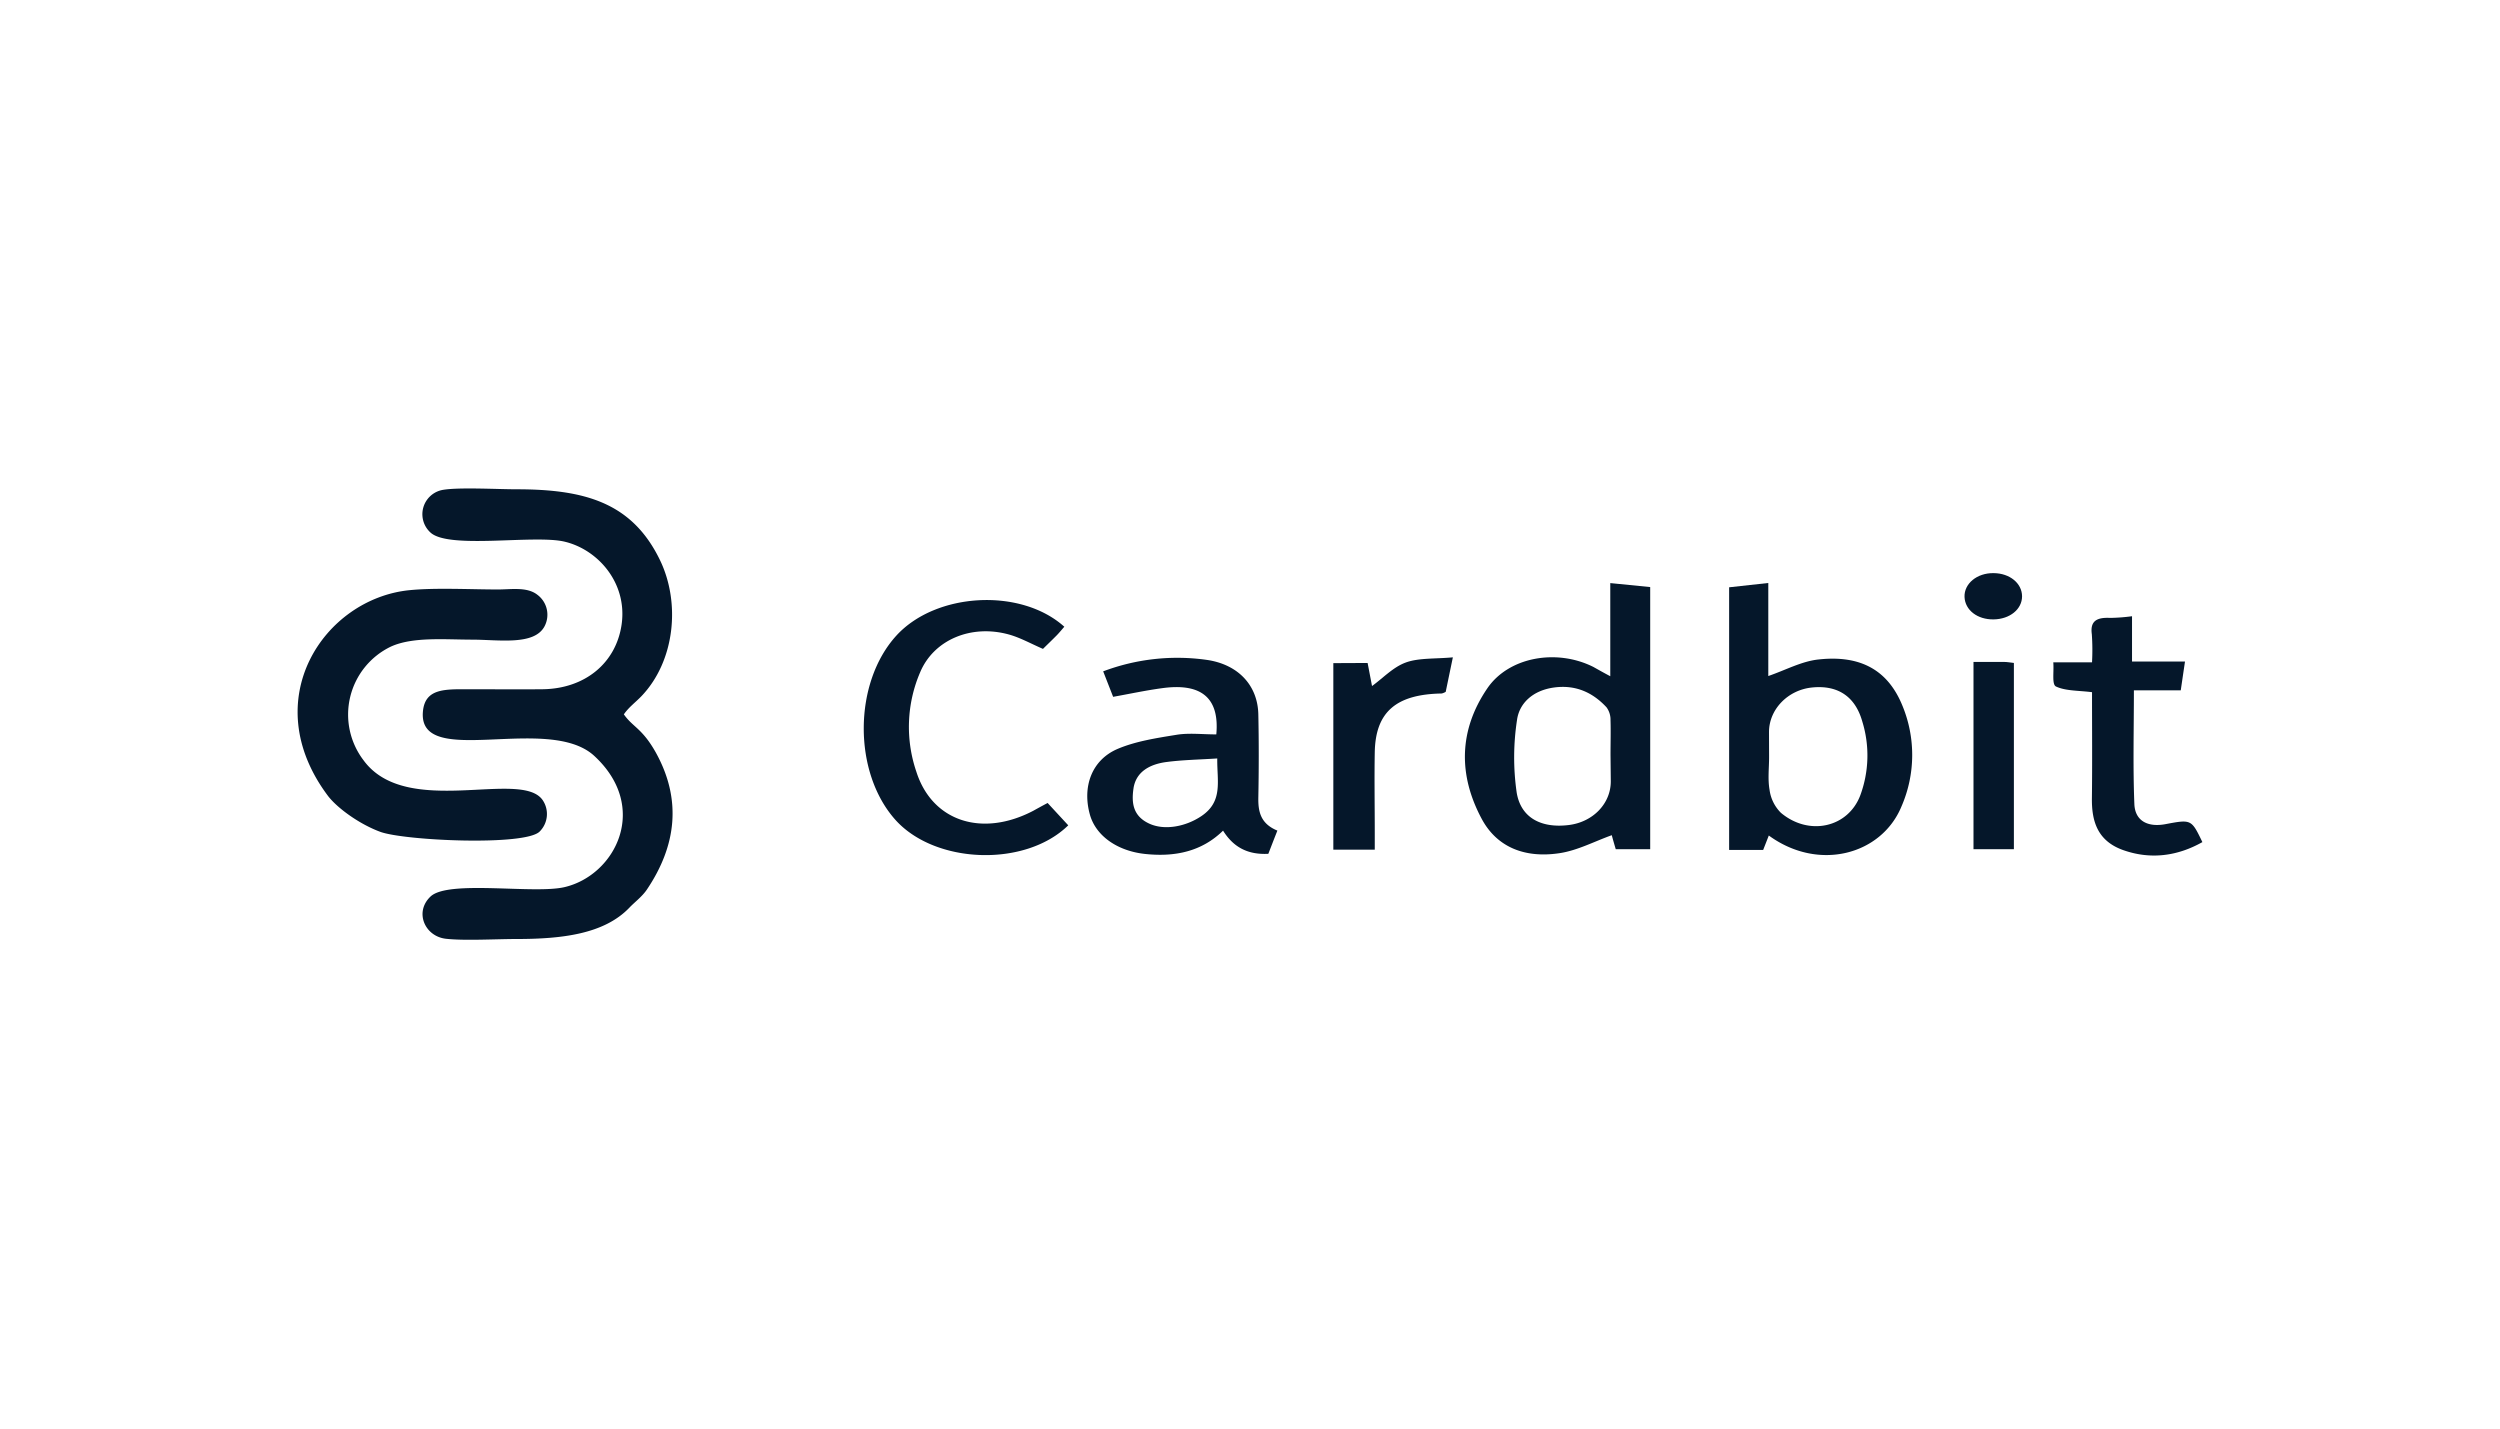 <svg id="Layer_1" data-name="Layer 1" xmlns="http://www.w3.org/2000/svg" viewBox="0 0 630 360"><defs><style>.cls-1,.cls-2{fill:#05172a;}.cls-1{fill-rule:evenodd;}</style></defs><title>614_white</title><g id="Layer_1-2" data-name="Layer_1"><path class="cls-1" d="M137.26,157.76c-2.55,5-11.59,3.43-18.32,3.43s-14.91-.77-20.43,1.75a19,19,0,0,0-6.89,28.66c10.8,14.75,39.62,2.16,45.11,10a6.23,6.23,0,0,1-.74,7.95c-3.68,3.69-34,2.3-40.11.09-5.31-1.94-10.87-6-13.22-9.06-18.23-24.27-.92-49.75,20.58-51.86,6.61-.65,15.41-.17,22.25-.17,3.28,0,7.29-.7,9.87,1.29a6.27,6.27,0,0,1,1.9,7.92l0,0ZM157.2,180c2.24,3.23,4.59,3.49,8,9.52,6.7,12,5.22,23.61-2.13,34.57-1.24,1.87-3.13,3.23-4.5,4.68-6.38,6.63-17,7.86-28.45,7.86-5.09,0-13,.47-17.75-.06-5.34-.61-8-6.75-3.87-10.65,4.49-4.24,26-.56,33.74-2.36,12.88-3,21.55-20.13,7.52-33.07-11.59-10.71-44.38,3.46-43.19-11.11.49-6,5.65-5.69,11.72-5.69s12.26.06,18.36,0c10.73-.1,18.6-6.58,20-16.33,1.49-10.48-6-18.92-14.45-20.88-7.72-1.79-29.25,2-33.77-2.33a6.23,6.23,0,0,1,3.28-10.72c4.15-.67,13.68-.13,18.4-.13,17.07,0,29.15,3.23,36.22,17.88,5.22,10.85,3.73,25.45-4.69,34.26-1.48,1.54-3.2,2.79-4.41,4.55Z"/></g><path class="cls-2" d="M435.74,148l9.87-1.09v23.45c4.37-1.5,8.37-3.71,12.63-4.17C469,165,475.79,169,479.38,177.76a32.51,32.51,0,0,1-.22,25.49c-5,12.1-20.82,16.5-33.42,7.3l-1.42,3.63h-8.58Zm10.07,42.79c0,2.76-.36,5.57.12,8.26a10,10,0,0,0,2.86,5.78c7.08,5.94,16.92,3.73,20-4.4a29,29,0,0,0,.5-18.64c-1.8-6.35-6.25-9.2-12.67-8.54-6.09.62-10.83,5.52-10.83,11.23Z"/><path class="cls-2" d="M405.79,170.41V146.94l10.06,1V214h-8.68c-.38-1.29-.78-2.66-1-3.53-4.39,1.57-8.58,3.82-13.1,4.52-9,1.38-15.94-1.64-19.69-8.66-5.89-11-5.8-22.26,1.42-32.86,5.39-7.92,17.46-10.07,26.75-5.39C402.79,168.77,404,169.47,405.79,170.41Zm.06,19.77c0-2.89.09-5.79,0-8.68a5.27,5.27,0,0,0-1-3.25c-3.33-3.6-7.63-5.76-13.22-5-5.39.73-8.77,4-9.34,8.17a62.23,62.23,0,0,0-.09,18.28c1.05,6.45,6.27,9.08,13.19,8.2,6.09-.78,10.53-5.42,10.53-11Z"/><path class="cls-2" d="M306.51,185.07c.84-9.17-3.74-13-13.58-11.66-4.06.54-8.07,1.41-12.42,2.19L278,169.18a52.89,52.89,0,0,1,26.1-2.89c8,1.15,12.88,6.51,13,13.79.15,7,.13,13.95,0,20.93-.06,3.49.54,6.56,4.8,8.3-.79,2-1.51,3.86-2.28,5.85-5.35.28-8.88-1.8-11.41-5.84-5.3,5.2-12,6.69-19.62,5.88-7-.74-12.44-4.55-13.94-9.93-1.95-7,.44-13.75,7-16.55,4.54-1.93,9.83-2.74,14.89-3.56C299.67,184.66,303,185.07,306.51,185.07Zm.24,6.06c-4.58.3-8.7.36-12.74.89-4.45.57-7.8,2.59-8.38,6.73-.5,3.53-.18,6.95,4.11,8.86,3.83,1.7,9.06.67,12.9-1.88C308.31,202,306.66,196.85,306.75,191.13Z"/><path class="cls-2" d="M264,202.35l5.2,5.63c-10.87,10.64-33.56,9.78-43.56-1.38-10.73-12-10.61-34.5.23-46.41,9.95-10.92,31.35-12.13,42.34-2.25-.61.69-1.21,1.44-1.88,2.13-1.17,1.19-2.39,2.35-3.5,3.45-3.06-1.32-5.66-2.8-8.53-3.61-9.51-2.66-18.89,1.28-22.37,9.38a34.91,34.91,0,0,0-1,25.21c4,12.51,16.57,16.57,29.47,9.81C261.39,203.76,262.42,203.19,264,202.35Z"/><path class="cls-2" d="M527.19,174.43c-3.37-.43-6.65-.29-9.08-1.43-1.08-.52-.48-3.64-.68-6.09h9.76a56.8,56.8,0,0,0-.05-7.08c-.43-3.15,1-4.3,4.62-4.12a46.27,46.27,0,0,0,5.51-.42V166.7h13.35c-.39,2.62-.7,4.76-1.07,7.26H537.74c0,9.83-.26,19.26.12,28.67.17,4.24,3.38,5.89,7.82,5.06,6.55-1.23,6.55-1.23,9.32,4.52-6.28,3.54-13.07,4.47-20,2-6.6-2.37-7.91-7.49-7.84-13.1C527.27,192.19,527.19,183.28,527.19,174.43Z"/><path class="cls-2" d="M344.64,167.07l1.11,5.81c2.85-2.06,5.31-4.77,8.54-5.94s7.36-.88,11.83-1.29c-.73,3.52-1.28,6.16-1.8,8.69a3.51,3.51,0,0,1-1,.42c-11.52.2-16.69,4.67-16.88,14.79-.12,6.71,0,13.41,0,20.12v4.44H336v-47Z"/><path class="cls-2" d="M497.32,166.81c2.88,0,5.33,0,7.78,0,.73,0,1.45.15,2.4.25V214H497.32Z"/><path class="cls-2" d="M509.56,150.27c0,3.26-3.08,5.76-7.17,5.82s-7.2-2.35-7.33-5.66,3.11-6.08,7.37-6C506.48,144.47,509.55,147,509.56,150.27Z"/></svg>